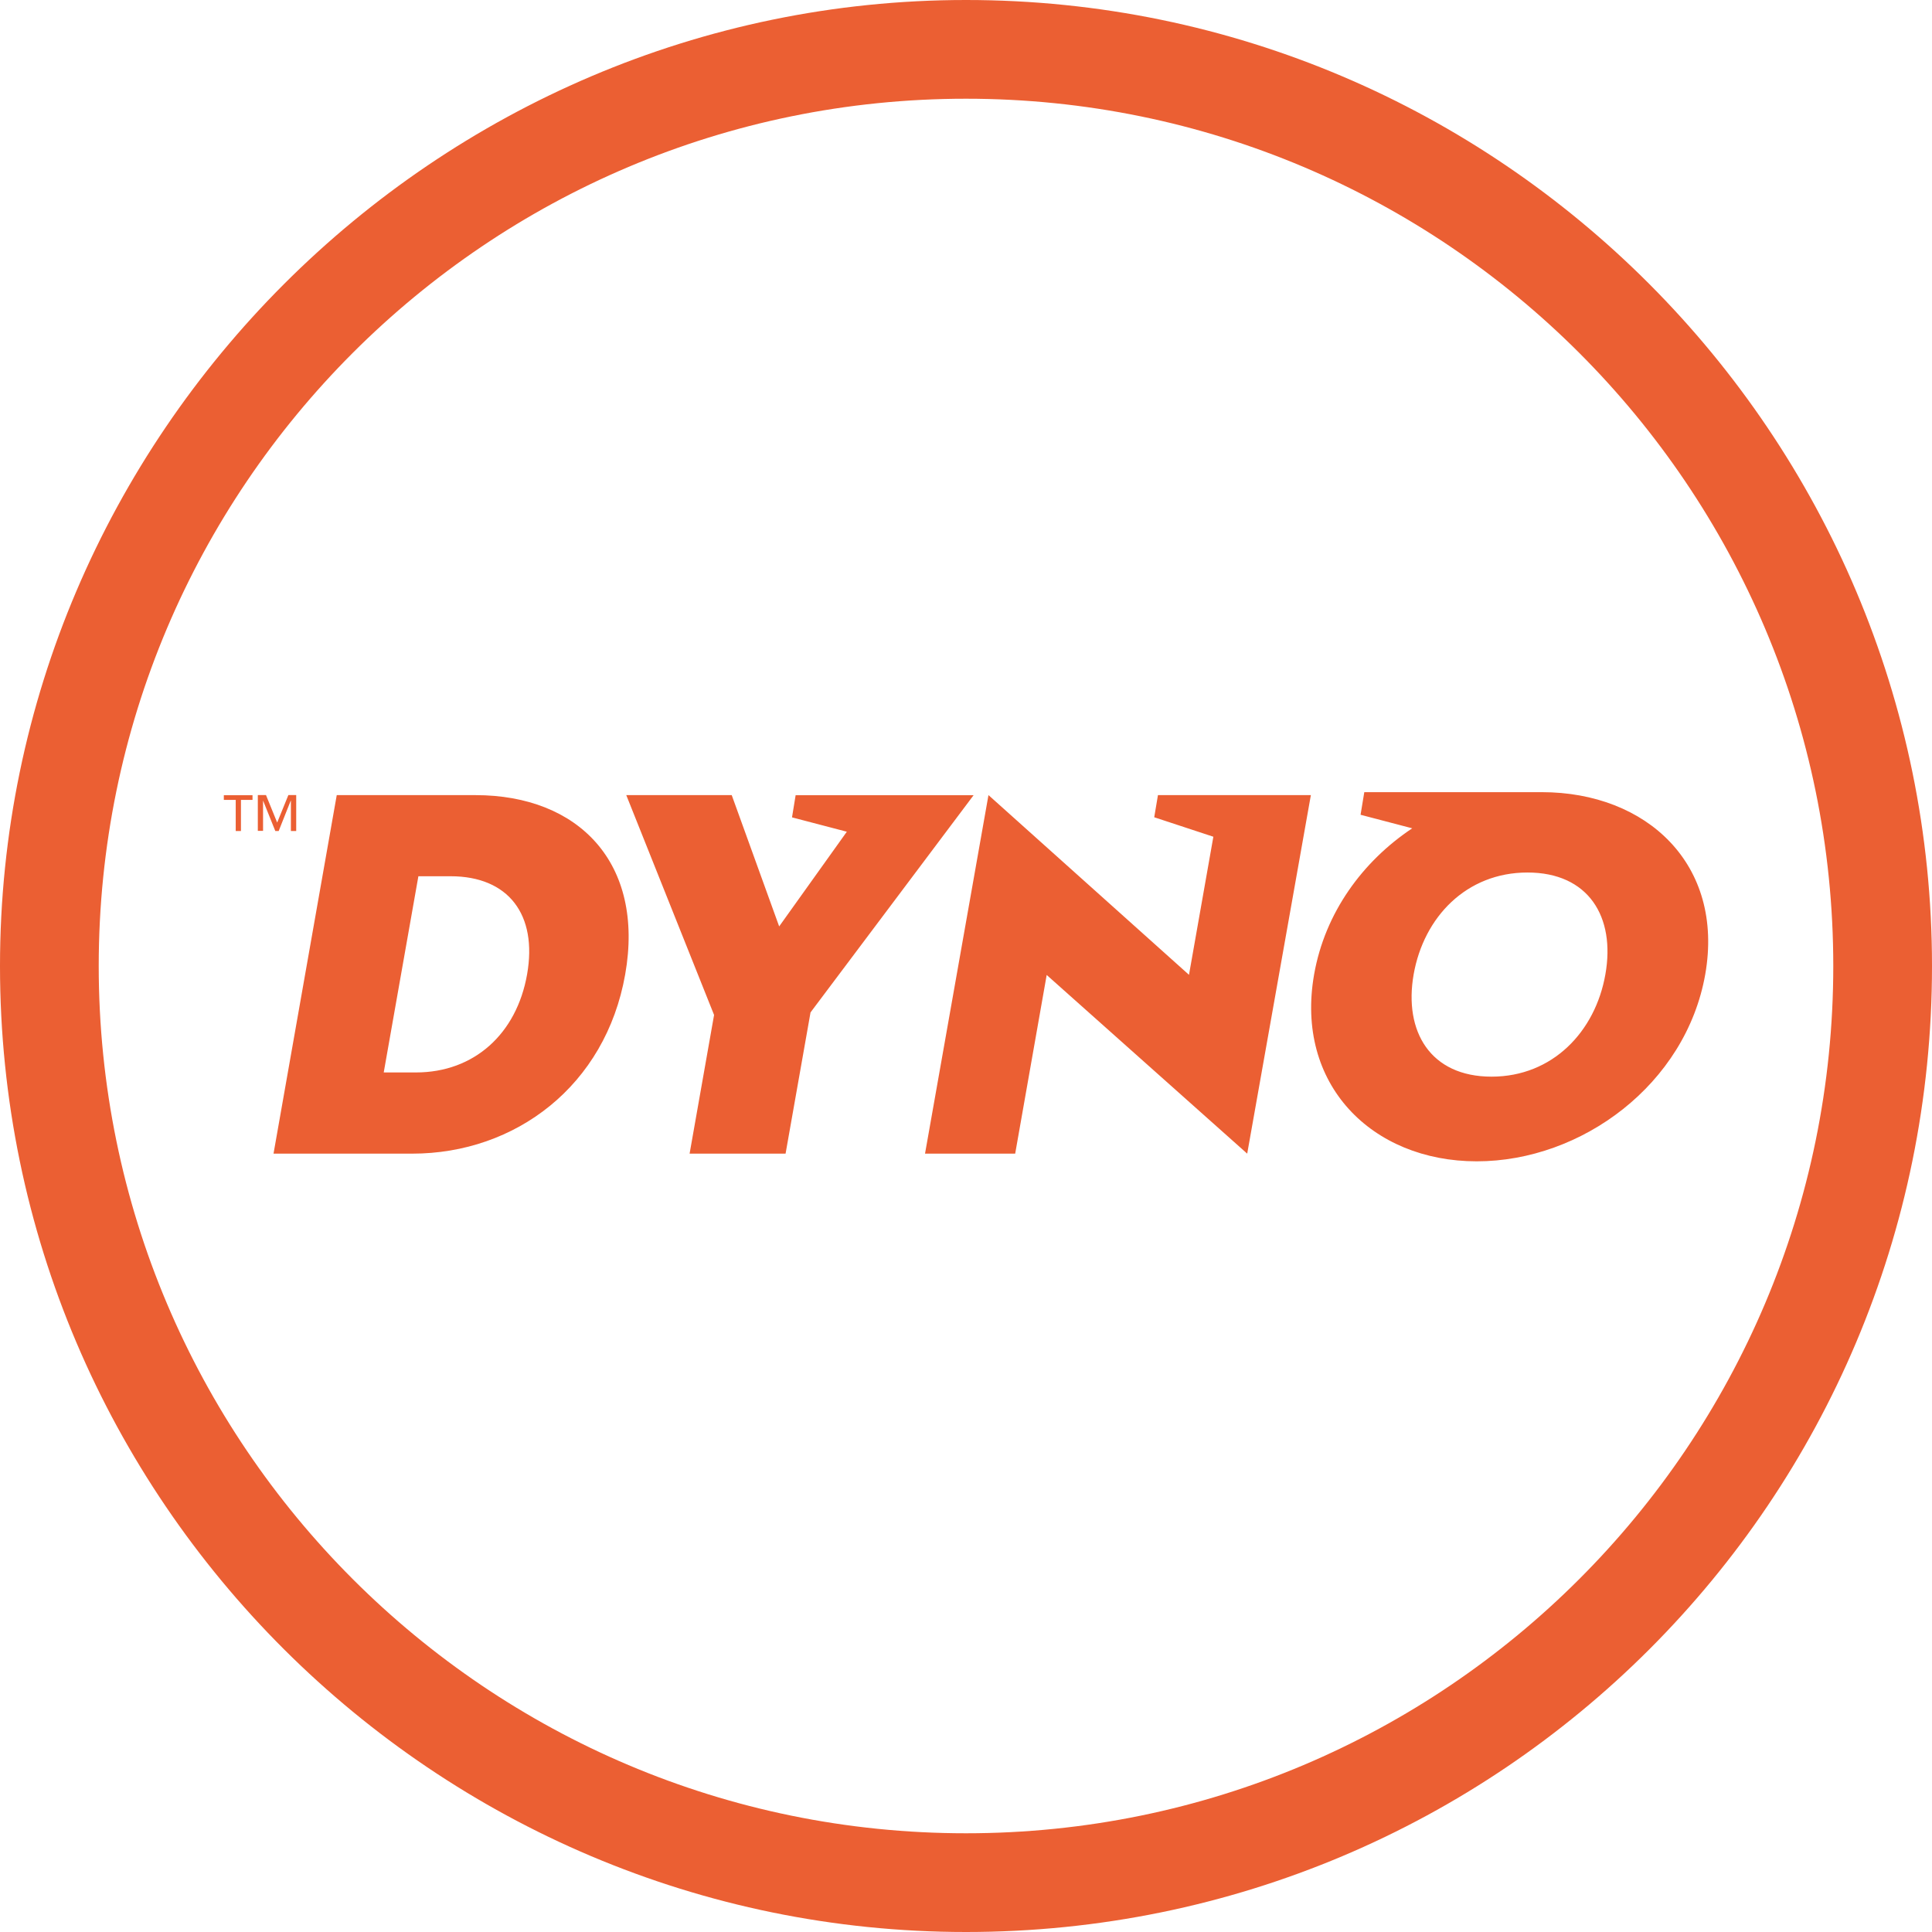 <?xml version="1.0" encoding="UTF-8"?> <svg xmlns="http://www.w3.org/2000/svg" id="Layer_1" viewBox="0 0 52.8 52.8"><defs><style>.cls-1{fill:none;}.cls-1,.cls-2{stroke-width:0px;}.cls-2{fill:#eb5f33;}</style></defs><path class="cls-2" d="m26.4,52.8C11.9,52.8,0,41,0,26.4,0,11.9,11.9,0,26.4,0c14.6,0,26.4,11.9,26.4,26.4,0,14.6-11.8,26.4-26.4,26.4Zm0-50.102C13.316,2.698,2.698,13.316,2.698,26.4c0,13.084,10.618,23.702,23.702,23.702,13.084,0,23.702-10.618,23.702-23.702,0-13.084-10.618-23.702-23.702-23.702Z"></path><path class="cls-2" d="m27.325,30.883c.015-.004.03-.006.044-.005.002-.005.005-.009.007-.013-.005 0-.025.008-.051.019Z"></path><path class="cls-1" d="m31.702,40.824c0.0.023.004.046.018.066.001.001.001.002.002.003.018.015.035.031.049.047l-.008-.064c-.02-.009-.041-.028-.06-.052Z"></path><path class="cls-2" d="m8.093,22.711h-.143v-.826h-.006l-.328.826h-.092l-.332-.826h-.003v.822h-.143v-.979h.223l.306.752.306-.752h.214v.982Zm-1.192-.851h-.316v.851h-.143v-.851h-.325v-.128h.784s0,.128 0.0.128Zm33.862,7.564c-1.67,0-2.403-1.23-2.129-2.796.277-1.565,1.441-2.783,3.111-2.783s2.407,1.214,2.129,2.783c-.274,1.565-1.444,2.796-3.111,2.796m1.374-7.775h-4.852l-.102.618,1.412.37c-1.355.902-2.384,2.305-2.681,3.991-.529,3.003,1.575,5.11,4.444,5.11,2.869,0,5.715-2.107,6.245-5.11.526-3.003-1.597-4.979-4.466-4.979m-8.776.08h2.464l-1.74,9.799-5.48-4.883-.861,4.883h-2.464l1.734-9.799,5.48,4.912.666-3.774-1.616-.532.102-.606h1.715-0Zm-6.751,0l-4.459,5.939-.682,3.86h-2.623l.669-3.79-2.4-6.009h2.882l1.297,3.589,1.849-2.588-1.498-.392.099-.606h4.868v-.003h-0Zm-15.243,7.58h-.88l.947-5.362h.88c1.584,0,2.378,1.052,2.091,2.681-.287,1.629-1.45,2.681-3.038,2.681m1.626-7.58h-3.79l-1.728,9.799h3.79c2.824,0,5.285-1.858,5.821-4.899.536-3.041-1.269-4.899-4.093-4.899"></path></svg> 
